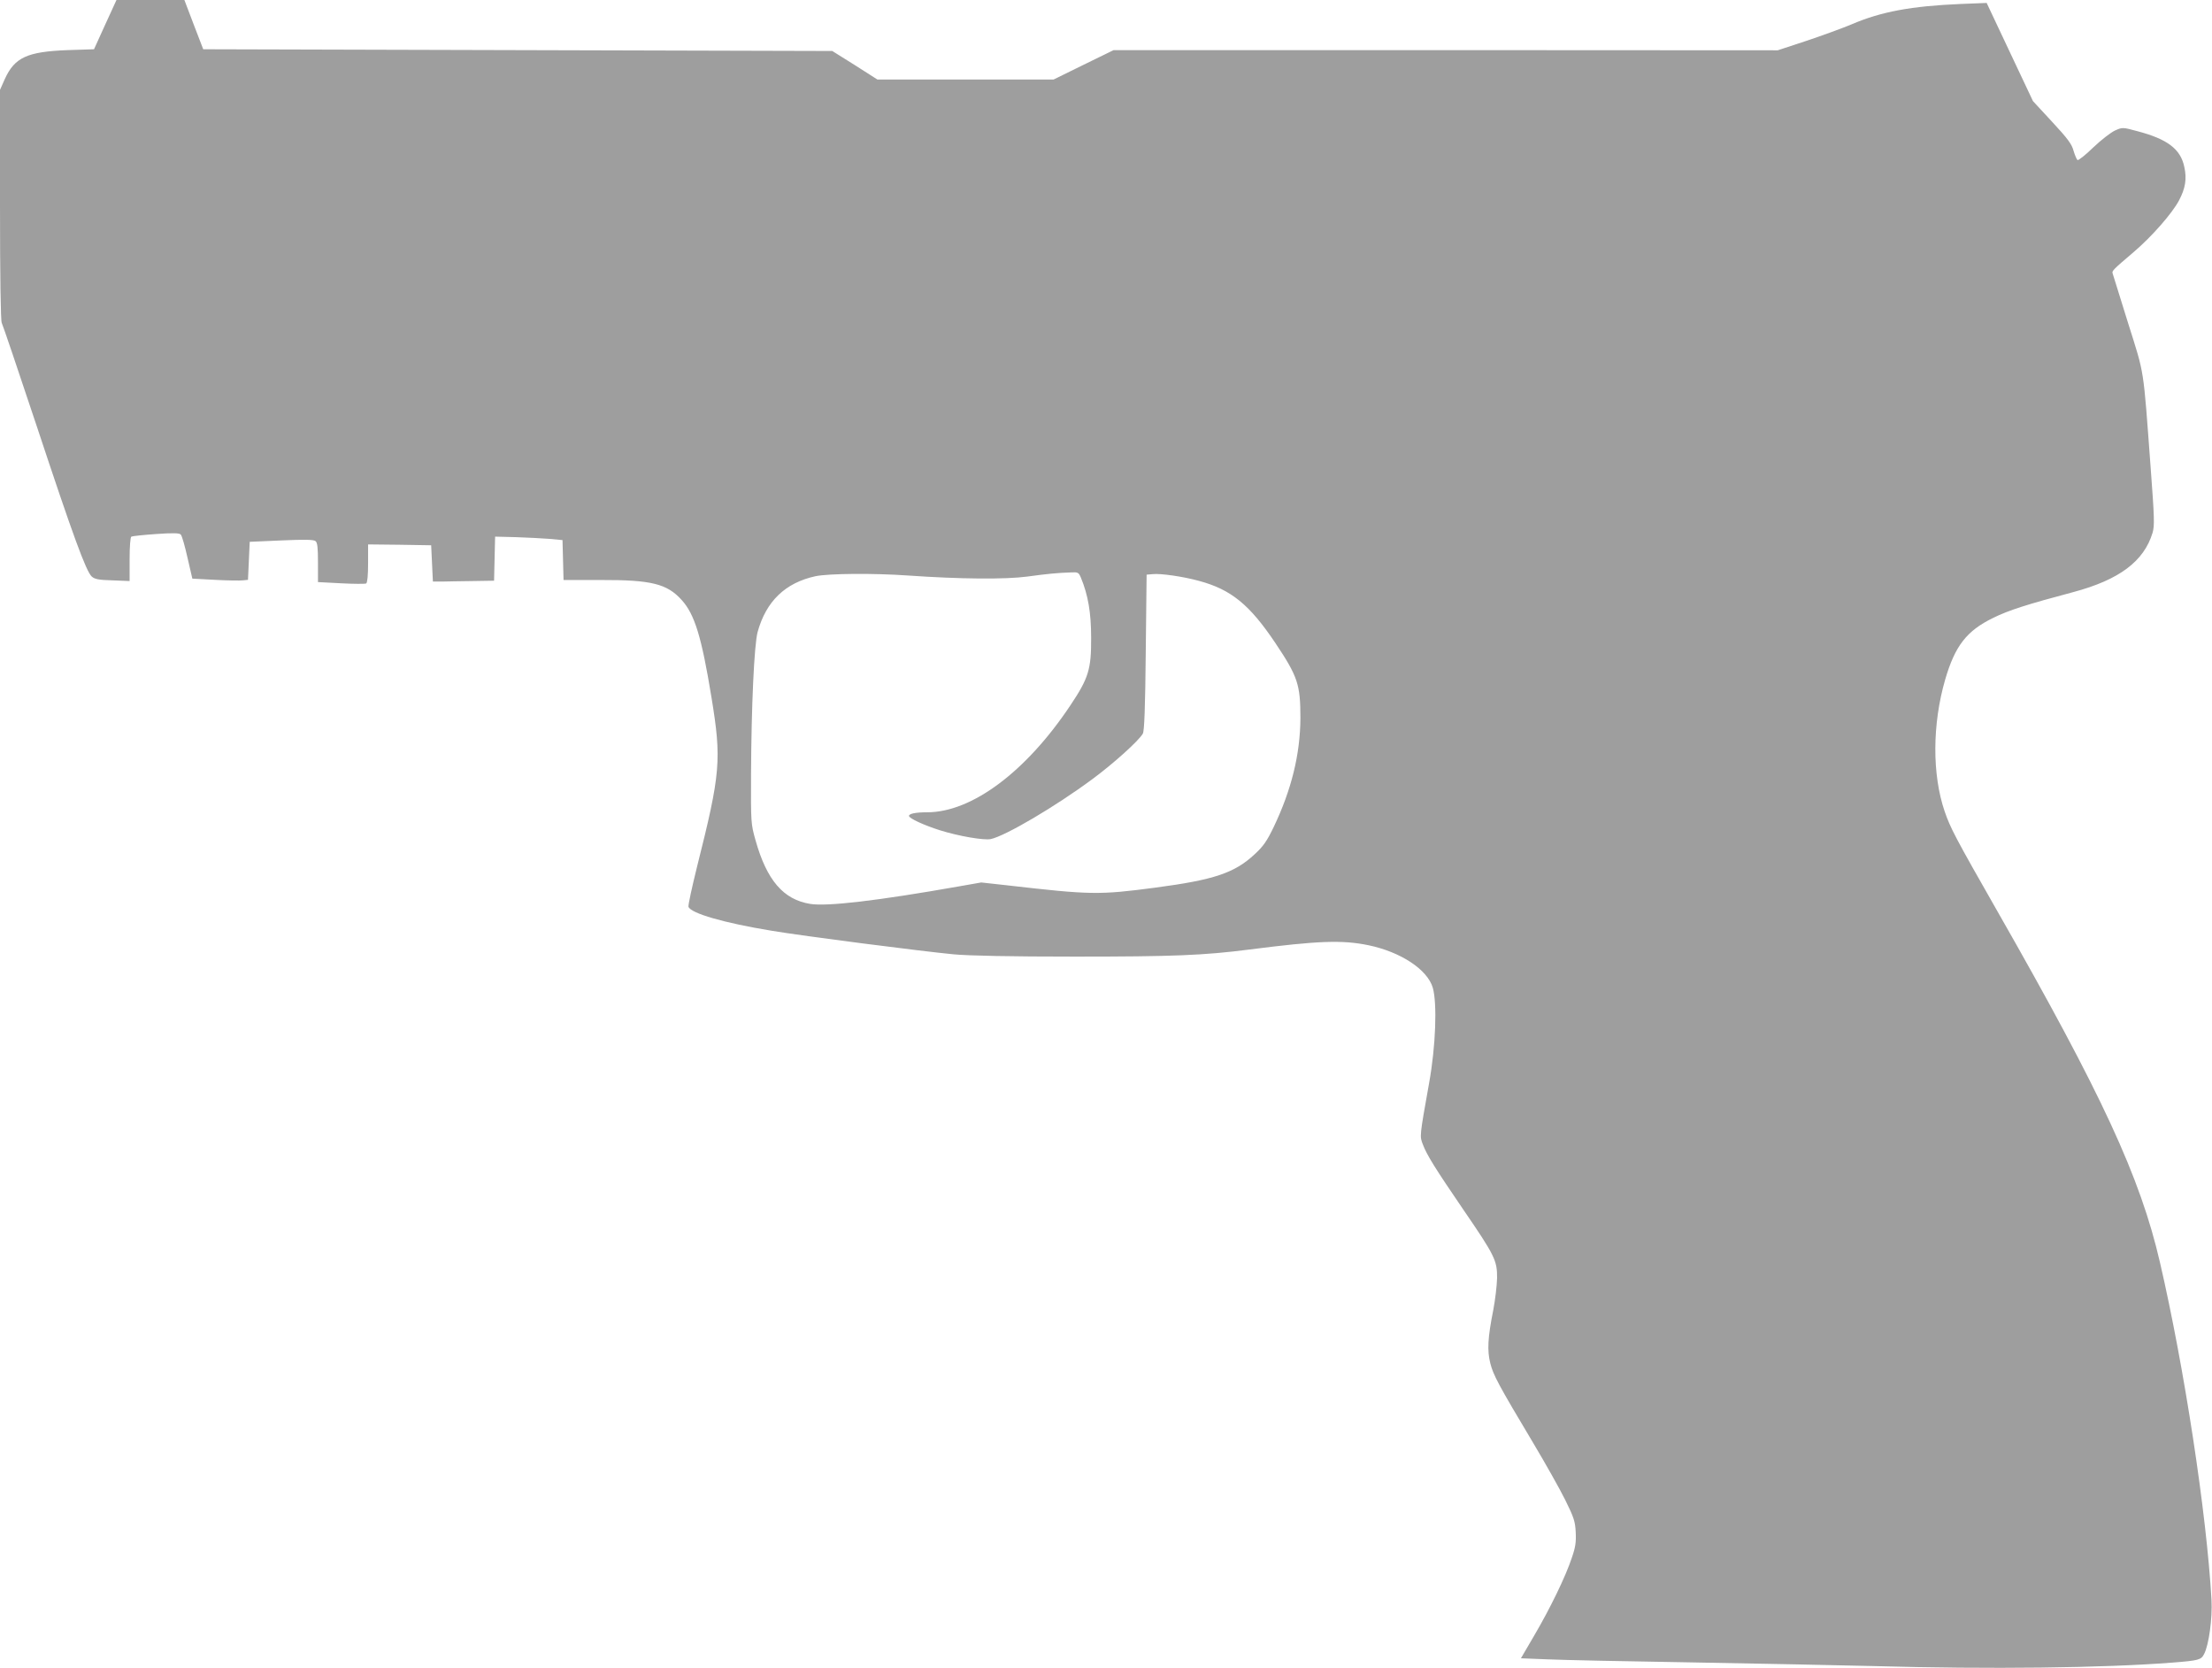 <?xml version="1.0" standalone="no"?>
<!DOCTYPE svg PUBLIC "-//W3C//DTD SVG 20010904//EN"
 "http://www.w3.org/TR/2001/REC-SVG-20010904/DTD/svg10.dtd">
<svg version="1.0" xmlns="http://www.w3.org/2000/svg"
 width="1280pt" height="965pt" viewBox="0 0 1280 965"
 preserveAspectRatio="xMidYMid meet">
<g transform="translate(0,965) scale(0.1,-0.1)"
fill="#9e9e9e" stroke="none">
<path d="M609 9508 l-65 -143 -154 -5 c-232 -9 -305 -42 -362 -167 l-28 -63 0
-665 c0 -417 4 -672 10 -683 5 -9 97 -280 204 -602 208 -628 284 -836 317
-866 17 -15 40 -20 120 -22 l99 -4 0 125 c0 72 4 128 10 132 5 3 69 10 142 15
100 7 136 6 144 -3 7 -7 24 -67 39 -134 l28 -121 131 -7 c72 -4 145 -5 161 -3
l30 3 5 110 5 110 183 8 c137 6 187 5 198 -4 11 -9 14 -39 14 -124 l0 -113
134 -7 c74 -4 139 -4 145 -1 7 5 11 48 11 117 l0 109 183 -2 182 -3 5 -105 5
-105 53 0 c28 1 108 2 177 3 l124 2 3 128 3 127 120 -3 c66 -2 154 -7 195 -10
l75 -7 3 -115 3 -116 217 0 c291 1 382 -22 466 -115 76 -83 116 -215 173 -564
59 -360 53 -438 -83 -978 -30 -121 -53 -226 -50 -234 15 -38 205 -93 479 -138
183 -31 869 -119 1057 -137 90 -8 322 -13 700 -13 567 0 746 7 1010 41 399 51
536 56 688 25 188 -39 342 -141 373 -246 26 -91 17 -339 -21 -550 -57 -319
-55 -308 -36 -358 23 -61 72 -139 231 -372 185 -270 199 -298 198 -400 -1 -44
-11 -127 -22 -185 -32 -160 -36 -234 -17 -309 18 -69 46 -122 248 -460 71
-119 155 -268 186 -331 50 -101 57 -124 60 -185 3 -57 -1 -87 -23 -150 -35
-106 -124 -290 -218 -450 l-76 -130 152 -6 c84 -4 465 -12 847 -18 382 -7 852
-16 1043 -21 668 -19 1329 -11 1727 20 154 12 167 16 184 49 28 53 49 208 43
315 -28 498 -157 1342 -298 1951 -114 494 -335 972 -940 2031 -246 431 -272
481 -306 579 -73 214 -72 504 3 763 57 195 124 282 278 357 89 44 196 78 463
149 266 71 409 178 459 343 12 41 11 84 -11 377 -44 592 -34 530 -131 838 -47
150 -87 279 -89 286 -5 14 1 21 120 122 107 91 224 225 264 300 37 70 46 125
31 193 -21 104 -97 162 -272 208 -85 23 -86 23 -129 4 -24 -11 -81 -55 -126
-98 -45 -44 -86 -76 -91 -73 -5 3 -15 27 -23 53 -10 39 -34 71 -124 168 l-111
120 -134 284 -134 284 -151 -6 c-283 -12 -459 -44 -631 -118 -55 -23 -173 -66
-263 -96 l-164 -54 -1922 1 -1921 0 -174 -85 -173 -85 -510 0 -510 0 -130 83
-131 82 -1820 5 -1820 5 -55 143 -54 142 -197 0 -196 0 -65 -142z m5646 -3201
c41 -99 59 -201 59 -347 1 -183 -15 -234 -120 -391 -256 -384 -570 -619 -829
-619 -67 0 -105 -8 -105 -21 0 -14 87 -54 179 -83 108 -34 254 -59 294 -51 85
18 375 189 587 346 121 89 270 223 293 264 9 14 14 155 17 470 l5 450 35 3
c46 5 178 -14 268 -39 186 -50 293 -137 443 -361 129 -193 144 -239 144 -433
-1 -209 -52 -416 -155 -631 -39 -81 -60 -111 -110 -157 -116 -108 -234 -148
-575 -193 -325 -43 -374 -42 -853 13 l-154 17 -131 -23 c-470 -83 -762 -117
-859 -101 -155 25 -251 137 -316 368 -27 96 -27 100 -26 387 2 388 18 744 38
818 49 178 160 285 335 323 77 16 337 18 536 4 301 -21 564 -23 690 -6 118 16
169 21 253 24 40 2 44 0 57 -31z"/>
</g>
</svg>
